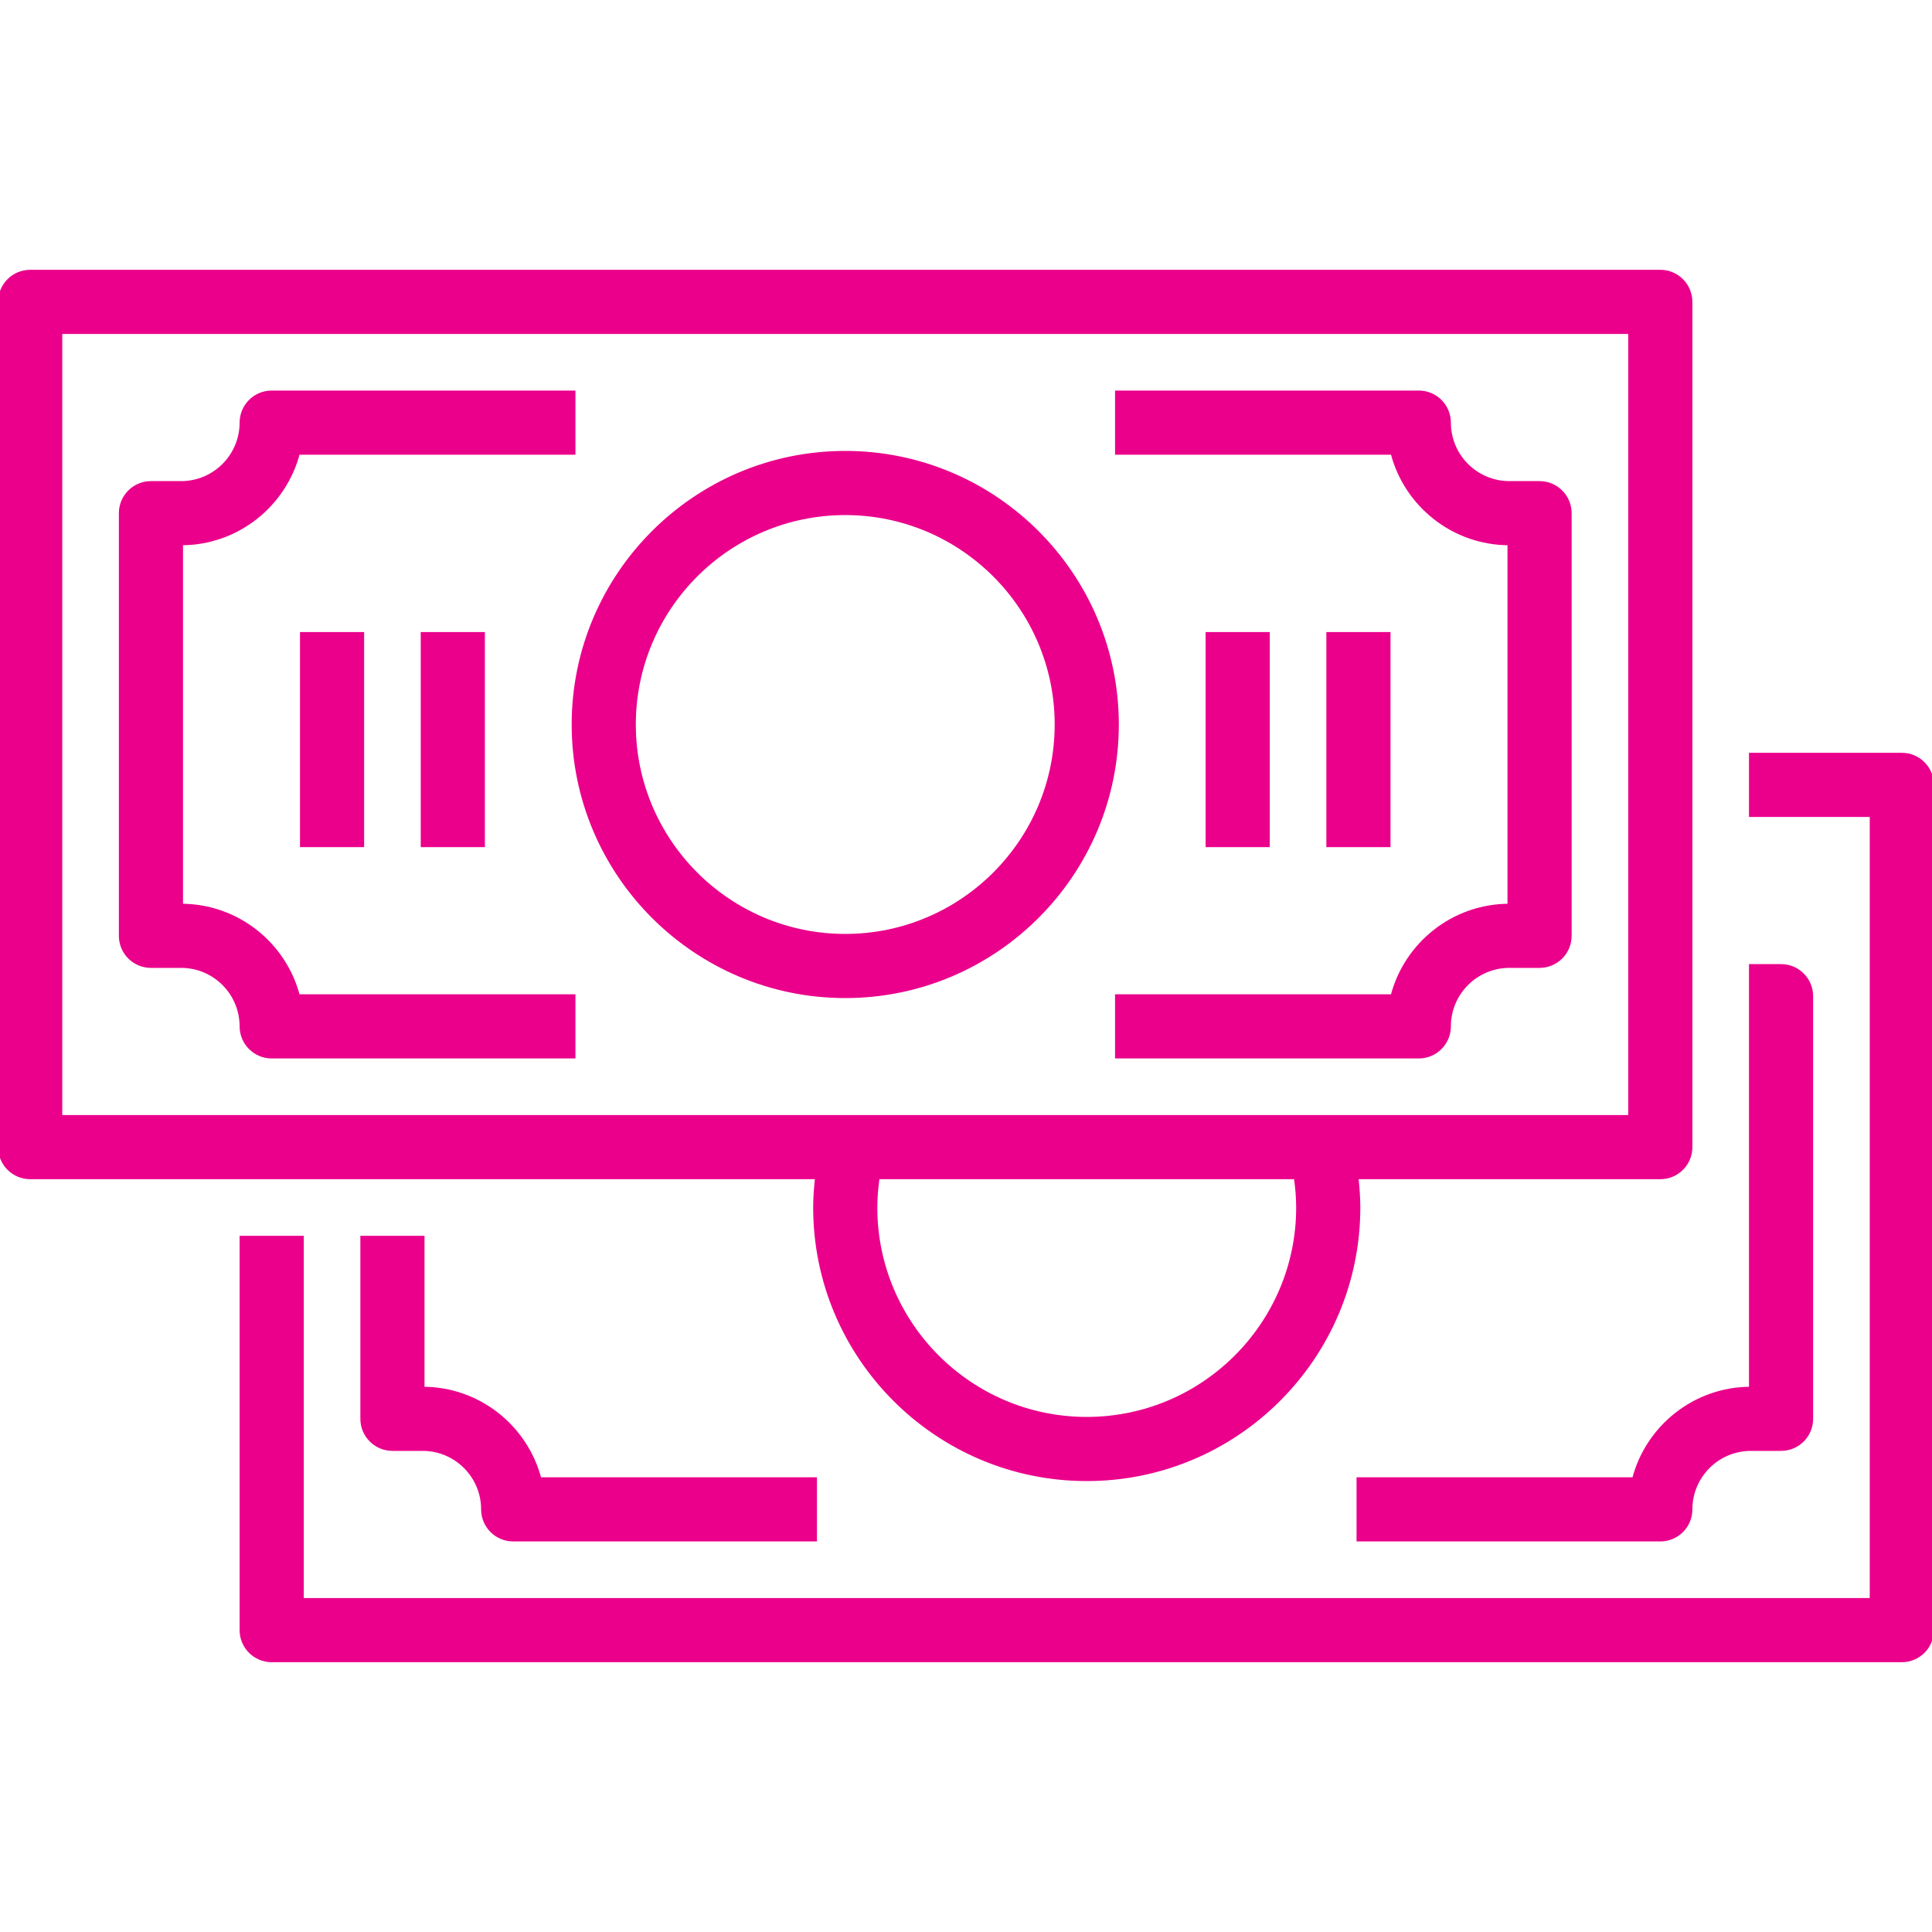 <?xml version="1.0" encoding="iso-8859-1"?>
<!-- Generator: Adobe Illustrator 19.0.0, SVG Export Plug-In . SVG Version: 6.00 Build 0)  -->
<svg version="1.1" id="Capa_1" xmlns="http://www.w3.org/2000/svg" xmlns:xlink="http://www.w3.org/1999/xlink" x="0px" y="0px"
	 viewBox="0 0 512 512"  style="stroke:#eb008b; fill:#eb008b;" xml:space="preserve">
<g>
	<g>
		<path d="M224,120c-39.696,0-72,32.304-72,72s32.304,72,72,72s72-32.304,72-72S263.696,120,224,120z M224,248
			c-30.88,0-56-25.12-56-56s25.12-56,56-56s56,25.12,56,56S254.88,248,224,248z"/>
	</g>
</g>
<g>
	<g>
		<path d="M408,128h-8c-8.824,0-16-7.176-16-16c0-4.416-3.576-8-8-8h-80v16h73.016c3.552,13.784,16.104,24,30.984,24v96
			c-14.88,0-27.432,10.216-30.984,24H296v16h80c4.424,0,8-3.584,8-8c0-8.824,7.176-16,16-16h8c4.424,0,8-3.584,8-8V136
			C416,131.584,412.424,128,408,128z"/>
	</g>
</g>
<g>
	<g>
		<path d="M78.992,120H152v-16H72c-4.416,0-8,3.584-8,8c0,8.824-7.176,16-16,16h-8c-4.416,0-8,3.584-8,8v112c0,4.416,3.584,8,8,8h8
			c8.824,0,16,7.176,16,16c0,4.416,3.584,8,8,8h80v-16H78.992C75.424,250.216,62.88,240,48,240v-96
			C62.88,144,75.424,133.784,78.992,120z"/>
	</g>
</g>
<g>
	<g>
		<rect x="320" y="168" width="16" height="56"/>
	</g>
</g>
<g>
	<g>
		<rect x="352" y="168" width="16" height="56"/>
	</g>
</g>
<g>
	<g>
		<rect x="80" y="168" width="16" height="56"/>
	</g>
</g>
<g>
	<g>
		<rect x="112" y="168" width="16" height="56"/>
	</g>
</g>
<g>
	<g>
		<path d="M440,72H8c-4.416,0-8,3.584-8,8v224c0,4.416,3.584,8,8,8h208.504c-0.296,2.656-0.504,5.32-0.504,8
			c0,39.696,32.304,72,72,72c39.704,0,72-32.304,72-72c0-2.68-0.208-5.344-0.504-8H440c4.424,0,8-3.584,8-8V80
			C448,75.584,444.424,72,440,72z M288,376c-30.88,0-56-25.12-56-56c0-2.688,0.24-5.352,0.616-8h110.76
			c0.384,2.648,0.624,5.312,0.624,8C344,350.88,318.872,376,288,376z M432,296H16V88h416V296z"/>
	</g>
</g>
<g>
	<g>
		<path d="M504,200h-40v16h32v208H80v-96H64v104c0,4.416,3.584,8,8,8h432c4.424,0,8-3.584,8-8V208C512,203.584,508.424,200,504,200z
			"/>
	</g>
</g>
<g>
	<g>
		<path d="M472,256h-8v112c-14.88,0-27.432,10.216-30.984,24H360v16h80c4.424,0,8-3.584,8-8c0-8.824,7.176-16,16-16h8
			c4.424,0,8-3.584,8-8V264C480,259.584,476.424,256,472,256z"/>
	</g>
</g>
<g>
	<g>
		<path d="M142.992,392c-3.56-13.784-16.104-24-30.992-24v-40H96v48c0,4.416,3.584,8,8,8h8c8.824,0,16,7.176,16,16
			c0,4.416,3.584,8,8,8h80v-16H142.992z"/>
	</g>
</g>
<g>
</g>
<g>
</g>
<g>
</g>
<g>
</g>
<g>
</g>
<g>
</g>
<g>
</g>
<g>
</g>
<g>
</g>
<g>
</g>
<g>
</g>
<g>
</g>
<g>
</g>
<g>
</g>
<g>
</g>
</svg>
